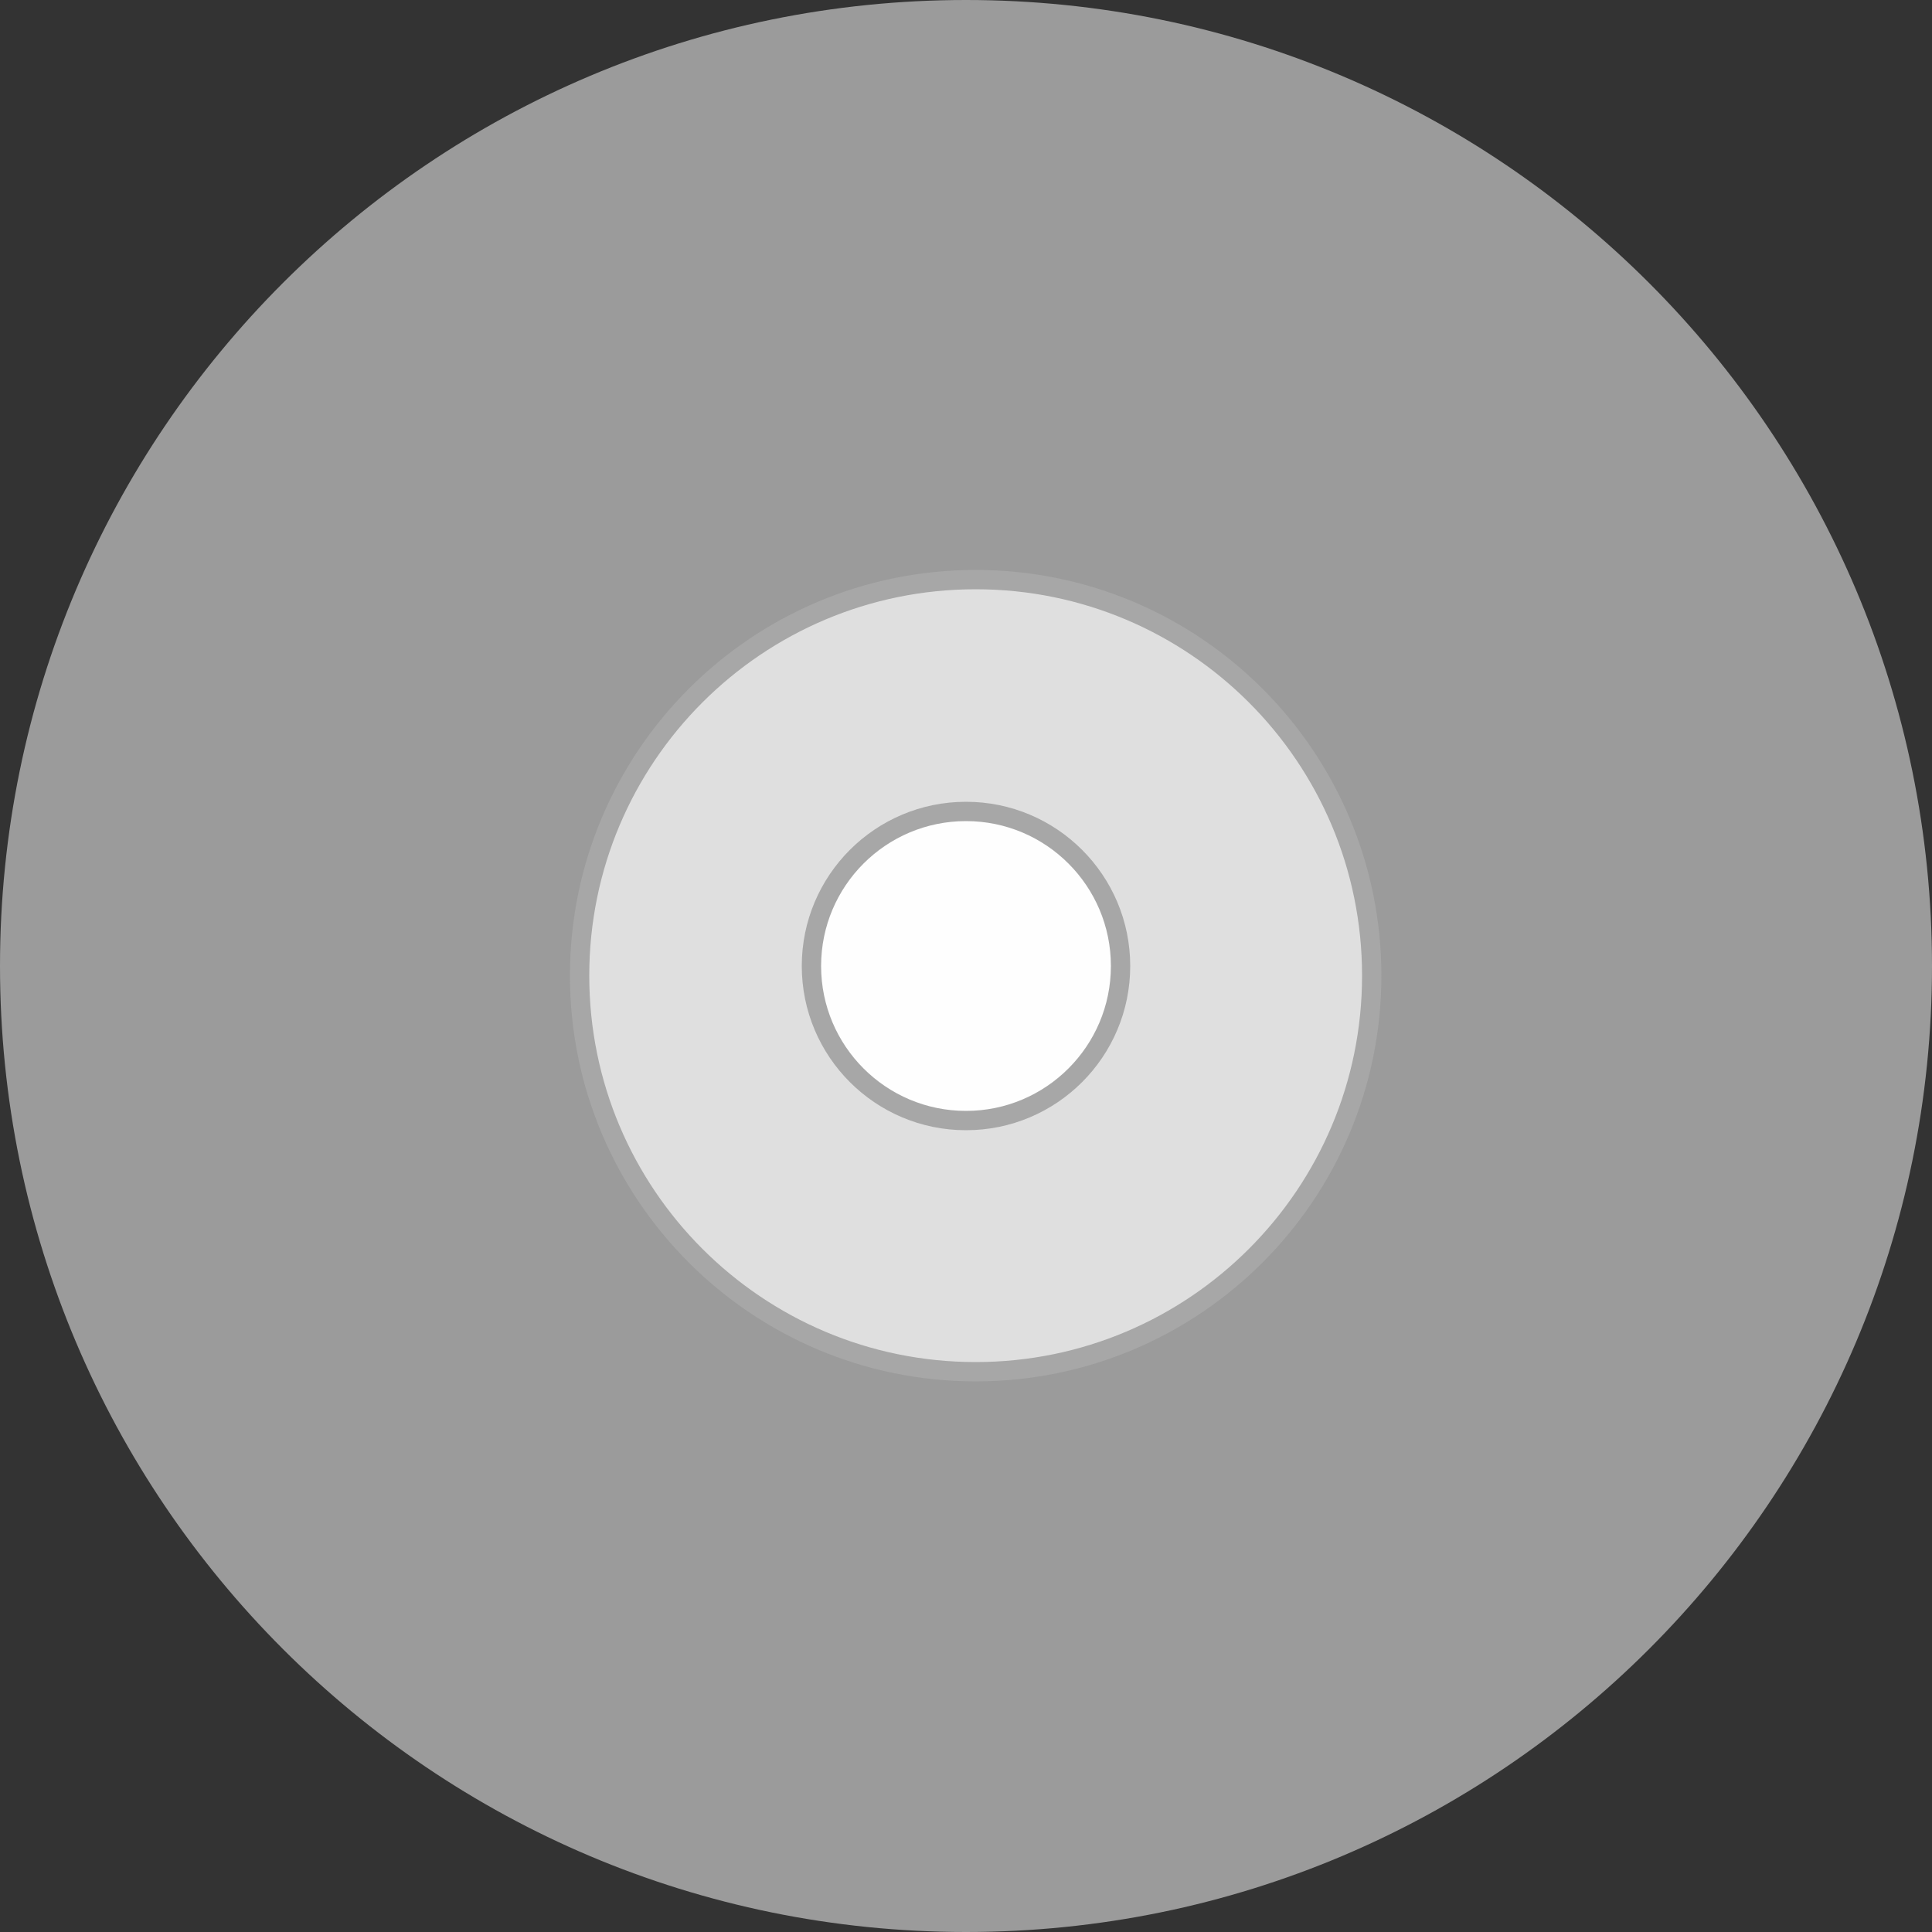 <?xml version="1.0" encoding="UTF-8" standalone="no"?>
<svg width="100px" height="100px" version="1.1" xmlns="http://www.w3.org/2000/svg" xmlns:xlink="http://www.w3.org/1999/xlink" xmlns:sketch="http://www.bohemiancoding.com/sketch/ns">
    <rect width="100%" height="100%" fill="#333333" stroke="none"/>
    <title>no-album-no-case</title>
    <description>Created with Sketch (http://www.bohemiancoding.com/sketch)</description>
    <defs></defs>
    <g id="Page 1" fill="rgb(223,223,223)" fill-rule="evenodd">
        <path d="M50,100 C77.614,100 100,77.614 100,50 C100,22.386 77.614,0 50,0 C22.386,0 0,22.386 0,50 C0,77.614 22.386,100 50,100 Z M50,100" id="Oval 1" fill="rgb(155,155,155)"></path>
        <path d="M50.5,71 C61.822,71 71,61.822 71,50.5 C71,39.178 61.822,30 50.5,30 C39.178,30 30,39.178 30,50.5 C30,61.822 39.178,71 50.5,71 Z M50.5,71" id="Oval 3" stroke="rgb(167,167,167)" stroke-width="1"></path>
        <path d="M50,58 C54.418,58 58,54.418 58,50 C58,45.582 54.418,42 50,42 C45.582,42 42,45.582 42,50 C42,54.418 45.582,58 50,58 Z M50,58" id="Oval 2" stroke="rgb(167,167,167)" stroke-width="1" fill="rgb(254,254,254)"></path>
    </g>
</svg>